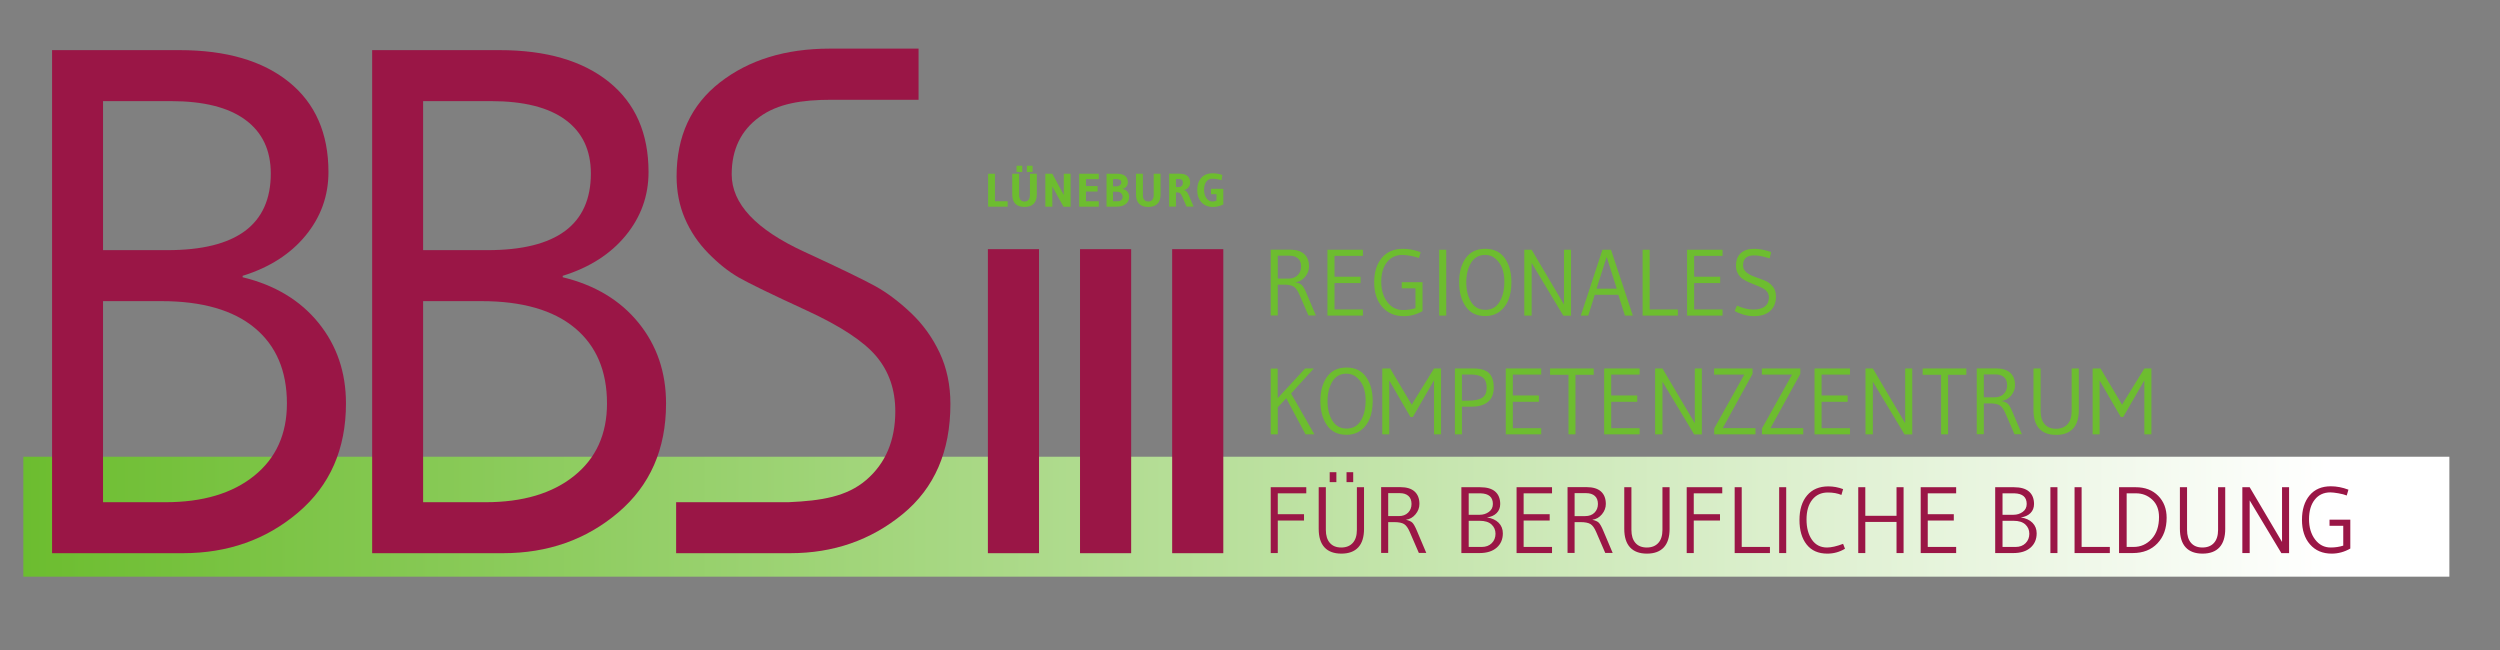 <?xml version="1.0" encoding="UTF-8" standalone="no"?>
<svg xmlns:dc="http://purl.org/dc/elements/1.1/" xmlns:cc="http://creativecommons.org/ns#" xmlns:rdf="http://www.w3.org/1999/02/22-rdf-syntax-ns#" xmlns:svg="http://www.w3.org/2000/svg" xmlns="http://www.w3.org/2000/svg" viewBox="0 0 566.933 147.4" height="147.4" width="566.933" xml:space="preserve" version="1.1" id="svg2">
  <rect x="0" y="0" width="566.933" height="147.4" fill="#808080" stroke="none"/>
  <defs id="defs6">
    <clipPath id="clipPath18">
      <path id="path20" d="m 39.684,328.816 0,-204.093 4127.246,0 0,204.093 -4127.246,0 z"></path>
    </clipPath>
    <linearGradient id="linearGradient22" spreadMethod="pad" gradientTransform="matrix(-4127.24,0,0,4127.24,4166.93,124.723)" gradientUnits="userSpaceOnUse" y2="0" x2="1" y1="0" x1="0">
      <stop id="stop24" offset="0" style="stop-opacity:1;stop-color:#ffffff"></stop>
      <stop id="stop26" offset="0.05" style="stop-opacity:1;stop-color:#ffffff"></stop>
      <stop id="stop28" offset="1" style="stop-opacity:1;stop-color:#6cbd2f"></stop>
    </linearGradient>
    <clipPath id="clipPath36">
      <path id="path38" d="M 0,1105.51 0,0 l 4251.97,0 0,1105.51 -4251.97,0 z"></path>
    </clipPath>
  </defs>
  <g transform="matrix(1.333,0,0,-1.333,0,147.4)" id="g10">
    <g transform="scale(0.1)" id="g12">
      <g id="g14">
        <g clip-path="url(#clipPath18)" id="g16">
          <path id="path30" style="fill:url(#linearGradient22);fill-opacity:1;fill-rule:nonzero;stroke:none" d="m 39.684,124.723 4127.25,0 0,204.094 -4127.25,0 0,-204.094 z"></path>
        </g>
      </g>
      <g id="g32">
        <g clip-path="url(#clipPath36)" id="g34">
          <path id="path40" style="fill:#9a1646;fill-opacity:1;fill-rule:nonzero;stroke:none" d="m 1680.61,164.664 87,0 0,517.238 -87,0 0,-517.238 z"></path>
          <path id="path42" style="fill:#9a1646;fill-opacity:1;fill-rule:nonzero;stroke:none" d="m 1837.37,164.664 86.988,0 0,517.238 -86.988,0 0,-517.238 z"></path>
          <path id="path44" style="fill:#9a1646;fill-opacity:1;fill-rule:nonzero;stroke:none" d="m 1994.12,164.664 87,0 0,517.238 -87,0 0,-517.238 z"></path>
          <path id="path46" style="fill:#9a1646;fill-opacity:1;fill-rule:nonzero;stroke:none" d="m 1244.78,809.191 c 0,42.192 15.72,74.711 47.17,97.563 31.43,22.851 72.16,29.281 122.16,29.281 4.61,0 148.58,0 148.58,0 l 0,87.025 c 0,0 -145.46,0 -150.92,0 -75.39,0 -137.7,-19.14 -186.91,-57.419 -49.22,-38.289 -73.83,-91.61 -73.83,-159.961 0,-25.782 4.69,-49.614 14.06,-71.489 9.38,-21.879 22.65,-41.597 39.84,-59.179 17.19,-17.578 34.47,-31.344 51.86,-41.309 17.38,-9.961 55.76,-28.617 115.14,-55.953 57.8,-26.566 97.45,-52.641 118.94,-78.223 21.48,-25.589 32.23,-56.746 32.23,-93.457 0,-49.613 -16.51,-88.578 -49.51,-116.894 -33.02,-28.328 -76.11,-35.246 -131.55,-37.735 -5.79,0 -191.79,0 -191.79,0 l 0,-86.765 c 0,0 187.33,-0.012 194.14,-0.012 73.43,0 137.2,22.164 191.3,66.504 54.1,44.328 81.16,106.73 81.16,187.207 0,32.418 -6.16,61.613 -18.46,87.598 -12.3,25.972 -28.62,48.531 -48.93,67.675 -20.31,19.133 -40.33,34.176 -60.05,45.114 -19.73,10.933 -60.06,30.472 -121,58.597 -82.42,37.883 -123.63,81.829 -123.63,131.832"></path>
          <path id="path48" style="fill:#9a1646;fill-opacity:1;fill-rule:nonzero;stroke:none" d="m 519.941,705.082 c 25.887,31.543 38.836,67.523 38.836,107.965 0,65.902 -22.39,116.957 -67.16,153.148 -44.777,36.185 -106.871,54.285 -186.297,54.285 l -131.441,0 0,-0.01 -85.297,0 0,-855.806 222.578,0 c 76.305,0 141.621,23.047 195.934,69.145 54.312,46.093 81.468,107.961 81.468,185.597 0,52.965 -15.578,98.656 -46.718,137.074 -31.156,38.415 -74.172,64.293 -129.067,77.637 l 0,2.426 c 45.551,14.152 81.27,37 107.164,68.539 z m -344.652,-453.684 0,342.082 99.078,0 c 69.297,0 122.25,-15.164 158.852,-45.488 36.59,-30.328 54.894,-73.191 54.894,-128.586 0,-52.164 -18.597,-93.207 -55.769,-123.125 -37.188,-29.929 -87.512,-44.883 -150.969,-44.883 l -106.086,0 z m 285.375,559.219 c 0,-86.941 -58.598,-130.402 -175.781,-130.402 l -109.594,0 0,253.531 115.434,0 c 55.668,0 97.91,-10.613 126.726,-31.844 28.809,-21.226 43.215,-51.66 43.215,-91.285"></path>
          <path id="path50" style="fill:#9a1646;fill-opacity:1;fill-rule:nonzero;stroke:none" d="m 1064.47,705.082 c 25.89,31.543 38.84,67.523 38.84,107.965 0,65.902 -22.39,116.957 -67.16,153.148 -44.779,36.185 -106.873,54.285 -186.298,54.285 l -131.442,0 0,-0.01 -85.297,0 0,-855.806 222.578,0 c 76.305,0 141.621,23.047 195.939,69.145 54.31,46.093 81.46,107.961 81.46,185.597 0,52.965 -15.57,98.656 -46.72,137.074 -31.15,38.415 -74.17,64.293 -129.061,77.637 l 0,2.426 c 45.551,14.152 81.271,37 107.161,68.539 z m -344.65,-453.684 0,342.082 99.078,0 c 69.297,0 122.25,-15.164 158.852,-45.488 36.59,-30.328 54.9,-73.191 54.9,-128.586 0,-52.164 -18.6,-93.207 -55.775,-123.125 -37.187,-29.929 -87.512,-44.883 -150.969,-44.883 l -106.086,0 z m 285.38,559.219 c 0,-86.941 -58.602,-130.402 -175.79,-130.402 l -109.59,0 0,253.531 115.434,0 c 55.668,0 97.91,-10.613 126.726,-31.844 28.809,-21.226 43.22,-51.66 43.22,-91.285"></path>
          <path id="path52" style="fill:#9a1646;fill-opacity:1;fill-rule:nonzero;stroke:none" d="m 2161.8,276.902 0,-112 12,0 0,55.36 44.64,0 0,10.722 -44.64,0 0,35.52 48.48,0 0,10.398 -60.48,0 z m 158.72,-70.718 0,70.718 -12.16,0 0,-72.64 c 0,-9.598 -2.34,-16.989 -7.04,-22.16 -4.69,-5.172 -11.22,-7.758 -19.6,-7.758 -8.37,0 -14.82,2.609 -19.36,7.84 -4.53,5.222 -6.8,12.586 -6.8,22.078 l 0,72.64 -12.16,0 0,-70.718 c 0,-13.977 3.28,-24.508 9.84,-31.602 6.56,-7.094 16.14,-10.641 28.72,-10.641 12.59,0 22.16,3.547 28.72,10.641 6.56,7.094 9.84,17.625 9.84,31.602 l 0,0 z m -47.04,79.359 0,16.961 -11.36,0 0,-16.961 11.36,0 z m 28.64,0 0,16.961 -11.36,0 0,-16.961 11.36,0 z m 86.48,-71.281 c 3.57,-2.188 6.8,-6.637 9.68,-13.36 l 15.52,-35.84 12.64,0 -15.84,37.442 c -2.99,7.144 -5.57,11.812 -7.76,14 -2.19,2.184 -5.89,3.863 -11.12,5.039 6.51,0.852 11.97,3.945 16.4,9.281 4.43,5.332 6.64,11.199 6.64,17.598 0,9.172 -2.75,16.242 -8.24,21.203 -5.49,4.957 -13.68,7.437 -24.56,7.437 l -32.32,0 0,-112 12,0 0,52.481 9.92,0 c 7.79,0 13.47,-1.094 17.04,-3.281 z m 7.44,47.84 c 3.52,-3.149 5.28,-7.707 5.28,-13.68 0,-5.973 -1.95,-10.906 -5.84,-14.797 -3.89,-3.898 -9.15,-5.844 -15.76,-5.844 l -18.08,0 0,39.043 19.68,0 c 6.29,0 11.2,-1.574 14.72,-4.722 z m 120.96,-97.2 c 12.48,0 22.21,3.067 29.2,9.2 6.99,6.132 10.48,14.265 10.48,24.402 0,7.144 -2.37,13.117 -7.12,17.918 -4.75,4.801 -11.39,7.84 -19.92,9.121 6.93,0.852 12.43,3.305 16.48,7.359 4.05,4.051 6.08,9.172 6.08,15.36 0,9.172 -2.83,16.242 -8.48,21.203 -5.65,4.957 -14.19,7.437 -25.6,7.437 l -32,0 0,-112 30.88,0 z m -18.4,54.879 18.88,0 c 8.75,0 15.39,-2.078 19.92,-6.238 4.53,-4.16 6.8,-9.441 6.8,-15.84 0,-6.398 -2.13,-11.734 -6.4,-16 -4.27,-4.269 -9.92,-6.398 -16.96,-6.398 l -22.24,0 0,44.476 z m 41.12,28.641 c 0,-5.758 -2.27,-10.266 -6.8,-13.52 -4.53,-3.254 -9.73,-4.879 -15.6,-4.879 l -18.72,0 0,36.481 20.32,0 c 13.87,-0.43 20.8,-6.457 20.8,-18.082 l 0,0 z m 100.64,-73.117 -48.32,0 0,44.957 44.32,0 0,10.722 -44.32,0 0,35.52 48.32,0 0,10.398 -60.32,0 0,-112 60.32,0 0,10.403 z m 65.36,38.957 c 3.57,-2.188 6.8,-6.637 9.68,-13.36 l 15.52,-35.84 12.64,0 -15.84,37.442 c -2.99,7.144 -5.58,11.812 -7.76,14 -2.19,2.184 -5.9,3.863 -11.12,5.039 6.5,0.852 11.97,3.945 16.4,9.281 4.42,5.332 6.64,11.199 6.64,17.598 0,9.172 -2.75,16.242 -8.24,21.203 -5.5,4.957 -13.68,7.437 -24.56,7.437 l -32.32,0 0,-112 12,0 0,52.481 9.92,0 c 7.78,0 13.46,-1.094 17.04,-3.281 z m 7.44,47.84 c 3.52,-3.149 5.28,-7.707 5.28,-13.68 0,-5.973 -1.95,-10.906 -5.84,-14.797 -3.9,-3.898 -9.15,-5.844 -15.76,-5.844 l -18.08,0 0,39.043 19.68,0 c 6.29,0 11.2,-1.574 14.72,-4.722 z m 127.2,-55.918 0,70.718 -12.16,0 0,-72.64 c 0,-9.598 -2.35,-16.989 -7.04,-22.16 -4.7,-5.172 -11.23,-7.758 -19.6,-7.758 -8.38,0 -14.83,2.609 -19.36,7.84 -4.54,5.222 -6.8,12.586 -6.8,22.078 l 0,72.64 -12.16,0 0,-70.718 c 0,-13.977 3.28,-24.508 9.84,-31.602 6.56,-7.094 16.13,-10.641 28.72,-10.641 12.58,0 22.16,3.547 28.72,10.641 6.56,7.094 9.84,17.625 9.84,31.602 l 0,0 z m 29.11,70.718 0,-112 12,0 0,55.36 44.64,0 0,10.722 -44.64,0 0,35.52 48.48,0 0,10.398 -60.48,0 z m 141.6,-101.597 -48,0 0,101.597 -12,0 0,-112 60,0 0,10.403 z m 27.68,101.597 -12,0 0,-112 12,0 0,112 z m 100,-104.64 -3.2,8.32 c -10.99,-4.16 -20.11,-6.238 -27.36,-6.238 -10.99,0 -19.55,4.398 -25.68,13.199 -6.13,8.801 -9.2,20.32 -9.2,34.559 0,14.242 3.25,25.441 9.76,33.601 6.51,8.16 15.36,12.238 26.56,12.238 8.85,0 16.53,-1.386 23.04,-4.16 l 2.88,9.922 c -8.21,3.094 -16.59,4.641 -25.12,4.641 -15.47,0 -27.52,-5.121 -36.16,-15.36 -8.64,-10.242 -12.96,-24.16 -12.96,-41.761 0,-17.598 4.08,-31.547 12.24,-41.84 8.16,-10.293 19.87,-15.442 35.12,-15.442 10.88,0 20.91,2.774 30.08,8.321 l 0,0 z m 99.68,104.64 -12,0 0,-48.64 -53.12,0 0,48.64 -12,0 0,-112 12,0 0,52.961 53.12,0 0,-52.961 12,0 0,112 z m 89.44,-101.597 -48.32,0 0,44.957 44.32,0 0,10.722 -44.32,0 0,35.52 48.32,0 0,10.398 -60.32,0 0,-112 60.32,0 0,10.403 z m 97.28,-10.403 c 12.48,0 22.21,3.067 29.2,9.2 6.98,6.132 10.48,14.265 10.48,24.402 0,7.144 -2.38,13.117 -7.12,17.918 -4.75,4.801 -11.39,7.84 -19.92,9.121 6.93,0.852 12.42,3.305 16.48,7.359 4.05,4.051 6.08,9.172 6.08,15.36 0,9.172 -2.83,16.242 -8.48,21.203 -5.66,4.957 -14.19,7.437 -25.6,7.437 l -32,0 0,-112 30.88,0 z m -18.4,54.879 18.88,0 c 8.74,0 15.38,-2.078 19.92,-6.238 4.53,-4.16 6.8,-9.441 6.8,-15.84 0,-6.398 -2.14,-11.734 -6.4,-16 -4.27,-4.269 -9.92,-6.398 -16.96,-6.398 l -22.24,0 0,44.476 z m 41.12,28.641 c 0,-5.758 -2.27,-10.266 -6.8,-13.52 -4.54,-3.254 -9.74,-4.879 -15.6,-4.879 l -18.72,0 0,36.481 20.32,0 c 13.86,-0.43 20.8,-6.457 20.8,-18.082 l 0,0 z m 52.32,28.48 -12,0 0,-112 12,0 0,112 z m 89.11,-101.597 -48,0 0,101.597 -12,0 0,-112 60,0 0,10.403 z m 82.24,87.039 c -9.6,9.703 -22.35,14.558 -38.24,14.558 l -28.32,0 0,-112 23.36,0 c 17.49,0 31.47,5.493 41.92,16.481 10.46,10.984 15.68,25.492 15.68,43.519 0,15.254 -4.8,27.735 -14.4,37.442 z m -11.12,-73.442 c -8.37,-9.066 -18.58,-13.597 -30.64,-13.597 l -11.84,0 0,91.199 16,0 c 10.67,0 19.84,-3.574 27.52,-10.723 7.68,-7.144 11.52,-17.011 11.52,-29.597 0,-15.789 -4.18,-28.215 -12.56,-37.282 z m 125.2,17.282 0,70.718 -12.16,0 0,-72.64 c 0,-9.598 -2.35,-16.989 -7.04,-22.16 -4.69,-5.172 -11.23,-7.758 -19.6,-7.758 -8.37,0 -14.83,2.609 -19.36,7.84 -4.53,5.222 -6.8,12.586 -6.8,22.078 l 0,72.64 -12.16,0 0,-70.718 c 0,-13.977 3.28,-24.508 9.84,-31.602 6.56,-7.094 16.13,-10.641 28.72,-10.641 12.59,0 22.16,3.547 28.72,10.641 6.56,7.094 9.84,17.625 9.84,31.602 l 0,0 z m 108.64,70.718 -12,0 0,-93.121 -55.04,93.121 -12.48,0 0,-112 12.48,0 0,89.602 53.92,-89.762 13.12,0 0,112.16 z m 104.16,-104.32 0,49.121 -35.36,0 0,-10.398 23.36,0 0,-33.762 c -6.72,-2.137 -13.87,-3.199 -21.44,-3.199 -10.78,0 -19.6,4.531 -26.48,13.597 -6.88,9.067 -10.32,20.586 -10.32,34.563 0,13.973 3.25,25.062 9.76,33.277 6.5,8.215 15.36,12.321 26.56,12.321 3.2,0 7.73,-0.508 13.6,-1.52 5.86,-1.016 10.61,-2.266 14.24,-3.758 l 2.88,9.918 c -10.14,3.84 -20.11,5.762 -29.92,5.762 -15.47,0 -27.52,-5.149 -36.16,-15.442 -8.64,-10.292 -12.96,-24.16 -12.96,-41.597 0,-17.442 4.56,-31.391 13.68,-41.84 9.12,-10.457 21.41,-15.684 36.88,-15.684 11.09,0 21.65,2.883 31.68,8.641 l 0,0"></path>
          <path id="path54" style="fill:#6dbd2f;fill-opacity:1;fill-rule:nonzero;stroke:none" d="m 2196.36,436.344 38.72,42.558 -14.72,0 -46.72,-50.558 0,50.398 -11.84,0 0,-111.84 12,0 0,46.082 14.4,15.2 32.8,-61.282 15.04,0 -39.68,69.442 z m 119.36,-62.242 c 13.02,10.132 19.52,26.668 19.52,49.601 0,16.746 -3.78,30.399 -11.36,40.961 -7.57,10.559 -18.64,15.84 -33.2,15.84 -14.56,0 -25.6,-5.281 -33.12,-15.84 -7.52,-10.562 -11.28,-24.215 -11.28,-40.961 0,-16.75 3.74,-30.535 11.2,-41.359 7.47,-10.828 18.51,-16.242 33.12,-16.242 9.82,0 18.19,2.668 25.12,8 l 0,0 z m -7.04,89.121 c 9.71,-8.535 14.56,-21.442 14.56,-38.719 0,-13.762 -2.72,-25.176 -8.16,-34.242 -5.44,-9.067 -13.49,-13.598 -24.16,-13.598 -10.66,0 -18.74,4.481 -24.24,13.438 -5.49,8.96 -8.24,20 -8.24,33.121 0,13.121 2.7,24.211 8.08,33.281 5.39,9.062 13.52,13.598 24.4,13.598 6.83,0 12.75,-2.293 17.76,-6.879 l 0,0 z m 142.88,15.679 -12,0 -37.92,-61.597 -36.64,61.597 -13.44,0 0,-112 11.84,0 0,91.68 36,-62.078 4.16,-0.16 36,62.398 0,-91.84 12,0 0,112 z m 79.68,-56.879 c 6.62,5.383 9.92,13.598 9.92,24.641 0,11.039 -2.69,19.172 -8.08,24.398 -5.38,5.227 -14.05,7.84 -26,7.84 l -32,0 0,-112 12,0 0,47.039 16.32,0 c 11.95,0 21.23,2.696 27.84,8.082 z m -8.64,41.442 c 4.38,-3.469 6.56,-9.231 6.56,-17.281 0,-8.055 -2.5,-13.735 -7.52,-17.039 -5.01,-3.309 -13.01,-4.961 -24,-4.961 l -10.56,0 0,44.48 14.56,0 c 9.6,0 16.59,-1.734 20.96,-5.199 z m 99.36,-86.16 -48.32,0 0,44.957 44.32,0 0,10.722 -44.32,0 0,35.52 48.32,0 0,10.398 -60.32,0 0,-112 60.32,0 0,10.403 z m 58.24,-10.403 0,101.282 31.04,0 0,10.718 -74.24,0 0,-10.718 31.36,0 0,-101.282 11.84,0 z m 109.12,10.403 -48.32,0 0,44.957 44.32,0 0,10.722 -44.32,0 0,35.52 48.32,0 0,10.398 -60.32,0 0,-112 60.32,0 0,10.403 z m 105.92,101.597 -12,0 0,-93.121 -55.04,93.121 -12.48,0 0,-112 12.48,0 0,89.602 53.92,-89.762 13.12,0 0,112.16 z m 91.2,-101.437 -55.68,0 50.72,92.316 0,9.121 -65.44,0 0,-10.398 51.36,0 -51.2,-91.68 0,-9.922 70.24,0 0,10.563 z m 81.27,0 -55.68,0 50.72,92.316 0,9.121 -65.44,0 0,-10.398 51.36,0 -51.2,-91.68 0,-9.922 70.24,0 0,10.563 z m 79.52,-0.16 -48.32,0 0,44.957 44.32,0 0,10.722 -44.32,0 0,35.52 48.32,0 0,10.398 -60.32,0 0,-112 60.32,0 0,10.403 z m 105.92,101.597 -12,0 0,-93.121 -55.04,93.121 -12.48,0 0,-112 12.48,0 0,89.602 53.92,-89.762 13.12,0 0,112.16 z m 60.96,-112 0,101.282 31.04,0 0,10.718 -74.24,0 0,-10.718 31.36,0 0,-101.282 11.84,0 z m 87.76,49.36 c 3.57,-2.188 6.8,-6.637 9.68,-13.36 l 15.52,-35.84 12.64,0 -15.84,37.442 c -2.99,7.144 -5.58,11.812 -7.76,14 -2.19,2.184 -5.9,3.863 -11.12,5.039 6.5,0.852 11.97,3.945 16.4,9.281 4.42,5.332 6.64,11.199 6.64,17.598 0,9.172 -2.75,16.242 -8.24,21.203 -5.5,4.957 -13.68,7.437 -24.56,7.437 l -32.32,0 0,-112 12,0 0,52.481 9.92,0 c 7.78,0 13.46,-1.094 17.04,-3.281 z m 7.44,47.84 c 3.52,-3.149 5.28,-7.707 5.28,-13.68 0,-5.973 -1.95,-10.906 -5.84,-14.801 -3.9,-3.894 -9.15,-5.84 -15.76,-5.84 l -18.08,0 0,39.043 19.68,0 c 6.29,0 11.2,-1.574 14.72,-4.722 z m 127.2,-55.918 0,70.718 -12.16,0 0,-72.64 c 0,-9.598 -2.35,-16.989 -7.04,-22.16 -4.7,-5.172 -11.23,-7.758 -19.6,-7.758 -8.38,0 -14.83,2.609 -19.36,7.84 -4.54,5.222 -6.8,12.586 -6.8,22.078 l 0,72.64 -12.16,0 0,-70.718 c 0,-13.977 3.28,-24.508 9.84,-31.602 6.56,-7.094 16.13,-10.641 28.72,-10.641 12.58,0 22.16,3.547 28.72,10.641 6.56,7.094 9.84,17.625 9.84,31.602 l 0,0 z m 123.52,70.718 -12,0 -37.92,-61.597 -36.64,61.597 -13.44,0 0,-112 11.84,0 0,91.68 36,-62.078 4.16,-0.16 36,62.398 0,-91.84 12,0 0,112"></path>
          <path id="path56" style="fill:#6dbd2f;fill-opacity:1;fill-rule:nonzero;stroke:none" d="m 2200.76,618.262 c 3.58,-2.188 6.8,-6.637 9.68,-13.36 l 15.52,-35.84 12.64,0 -15.84,37.442 c -2.98,7.144 -5.57,11.812 -7.76,14 -2.18,2.184 -5.89,3.863 -11.12,5.039 6.51,0.852 11.98,3.945 16.4,9.281 4.43,5.332 6.64,11.199 6.64,17.598 0,9.172 -2.74,16.242 -8.24,21.199 -5.49,4.961 -13.68,7.441 -24.56,7.441 l -32.32,0 0,-112 12,0 0,52.481 9.92,0 c 7.79,0 13.47,-1.094 17.04,-3.281 z m 7.44,47.84 c 3.52,-3.149 5.28,-7.707 5.28,-13.68 0,-5.973 -1.94,-10.906 -5.84,-14.797 -3.89,-3.898 -9.14,-5.844 -15.76,-5.844 l -18.08,0 0,39.043 19.68,0 c 6.3,0 11.2,-1.578 14.72,-4.722 z m 110.4,-86.797 -48.32,0 0,44.957 44.32,0 0,10.722 -44.32,0 0,35.52 48.32,0 0,10.398 -60.32,0 0,-112 60.32,0 0,10.403 z m 101.44,-2.723 0,49.121 -35.36,0 0,-10.398 23.36,0 0,-33.762 c -6.72,-2.137 -13.87,-3.199 -21.44,-3.199 -10.77,0 -19.6,4.531 -26.48,13.597 -6.88,9.067 -10.32,20.586 -10.32,34.563 0,13.973 3.25,25.062 9.76,33.277 6.51,8.215 15.36,12.321 26.56,12.321 3.2,0 7.73,-0.508 13.6,-1.52 5.87,-1.016 10.61,-2.266 14.24,-3.758 l 2.88,9.918 c -10.13,3.84 -20.11,5.762 -29.92,5.762 -15.47,0 -27.52,-5.149 -36.16,-15.442 -8.64,-10.292 -12.96,-24.16 -12.96,-41.597 0,-17.442 4.56,-31.391 13.68,-41.844 9.12,-10.453 21.41,-15.68 36.88,-15.68 11.09,0 21.65,2.883 31.68,8.641 l 0,0 z m 40.32,104.32 -12,0 0,-112 12,0 0,112 z m 91.36,-104.8 c 13.01,10.132 19.52,26.668 19.52,49.601 0,16.746 -3.79,30.399 -11.36,40.961 -7.58,10.559 -18.64,15.84 -33.2,15.84 -14.56,0 -25.6,-5.281 -33.12,-15.84 -7.52,-10.562 -11.28,-24.215 -11.28,-40.961 0,-16.75 3.73,-30.535 11.2,-41.359 7.46,-10.828 18.5,-16.242 33.12,-16.242 9.81,0 18.18,2.668 25.12,8 l 0,0 z m -7.04,89.121 c 9.7,-8.535 14.56,-21.442 14.56,-38.719 0,-13.762 -2.72,-25.176 -8.16,-34.242 -5.44,-9.067 -13.5,-13.598 -24.16,-13.598 -10.67,0 -18.75,4.481 -24.24,13.438 -5.5,8.96 -8.24,20 -8.24,33.121 0,13.121 2.69,24.211 8.08,33.281 5.38,9.062 13.52,13.598 24.4,13.598 6.82,0 12.74,-2.293 17.76,-6.879 l 0,0 z m 128,15.679 -12,0 0,-93.121 -55.04,93.121 -12.48,0 0,-112 12.48,0 0,89.602 53.92,-89.762 13.12,0 0,112.16 z m 68,0 -14.56,0 -36.8,-112 12.64,0 11.04,35.36 40.16,0 11.2,-35.36 13.44,0 -37.12,112 z m -24.64,-66.238 17.28,54.078 17.12,-54.078 -34.4,0 z m 138.4,-35.359 -48,0 0,101.597 -12,0 0,-112 60,0 0,10.403 z m 75.99,0 -48.32,0 0,44.957 44.32,0 0,10.722 -44.32,0 0,35.52 48.32,0 0,10.398 -60.32,0 0,-112 60.32,0 0,10.403 z m 53.28,103.199 c -9.28,0 -16.66,-2.457 -22.16,-7.359 -5.49,-4.911 -8.24,-11.95 -8.24,-21.122 0,-5.121 1.04,-9.601 3.12,-13.441 2.08,-3.84 4.75,-6.879 8,-9.117 3.26,-2.242 6.88,-4.242 10.88,-6 4,-1.762 8,-3.391 12,-4.883 4,-1.492 7.66,-3.094 10.96,-4.801 7.36,-3.84 11.04,-9.172 11.04,-16 0,-6.719 -2.26,-11.84 -6.8,-15.359 -4.53,-3.52 -11.14,-5.277 -19.84,-5.277 -8.69,0 -17.89,2.238 -27.6,6.718 l -4,-9.121 c 3.84,-2.347 8.78,-4.398 14.8,-6.16 6.03,-1.758 12.03,-2.641 18,-2.641 11.95,0 21.18,2.961 27.68,8.883 6.51,5.918 9.76,14.16 9.76,24.719 0,6.934 -1.92,12.664 -5.76,17.199 -3.84,4.531 -8.5,7.895 -14,10.082 -5.49,2.184 -10.98,4.211 -16.48,6.078 -5.49,1.868 -10.16,4.371 -14,7.52 -3.84,3.144 -5.76,7.172 -5.76,12.082 0,11.199 6.3,16.801 18.88,16.801 4.8,0 10.51,-0.801 17.12,-2.403 l 9.28,-2.718 2.56,10.718 c -10.34,3.735 -20.16,5.602 -29.44,5.602"></path>
          <path id="path58" style="fill:#6dbd2f;fill-opacity:1;fill-rule:nonzero;stroke:none" d="m 1714.23,763.406 -21.6,0 0,46.801 -11.6,0 0,-56 33.2,0 0,9.199 z m 49.6,11.442 0,35.359 -11.68,0 0,-36.32 c 0,-3.52 -0.81,-6.227 -2.44,-8.117 -1.63,-1.895 -3.91,-2.84 -6.84,-2.84 -2.93,0 -5.19,0.945 -6.76,2.84 -1.57,1.89 -2.36,4.597 -2.36,8.117 l 0,36.32 -11.68,0 0,-35.359 c 0,-6.989 1.79,-12.254 5.36,-15.801 3.57,-3.547 8.75,-5.32 15.52,-5.32 6.77,0 11.95,1.773 15.52,5.32 3.57,3.547 5.36,8.812 5.36,15.801 l 0,0 z m -24.72,38.48 0,10.481 -9.68,0 0,-10.481 9.68,0 z m 17.52,0 0,10.481 -9.68,0 0,-10.481 9.68,0 z m 64.72,-3.121 -11.6,0 0,-36.16 -19.52,36.16 -11.84,0 0,-56 11.84,0 0,34.402 18.96,-34.48 12.16,0 0,56.078 z m 47.91,-46.801 -21.76,0 0,16.481 19.76,0 0,9.363 -19.76,0 0,11.758 21.76,0 0,9.199 -33.36,0 0,-56 33.36,0 0,9.199 z m 30.24,-9.199 c 6.72,0 11.97,1.531 15.76,4.602 3.79,3.066 5.68,7.132 5.68,12.199 0,3.57 -1.04,6.558 -3.12,8.961 -2.08,2.398 -5.01,3.918 -8.8,4.558 2.99,0.426 5.35,1.653 7.08,3.68 1.73,2.027 2.6,4.586 2.6,7.68 0,4.586 -1.55,8.121 -4.64,10.601 -3.09,2.481 -7.76,3.719 -14,3.719 l -17.6,0 0,-56 17.04,0 z m -6,25.441 6.24,0 c 3.31,0 5.83,-0.867 7.56,-2.601 1.73,-1.735 2.6,-3.758 2.6,-6.078 0,-2.321 -0.77,-4.16 -2.32,-5.52 -1.55,-1.359 -3.6,-2.043 -6.16,-2.043 l -7.92,0 0,16.242 z m 14.16,16 c 0,-2.027 -0.81,-3.679 -2.44,-4.96 -1.63,-1.282 -3.48,-1.918 -5.56,-1.918 l -6.16,0 0,12.238 6.96,0 c 4.8,-0.27 7.2,-2.055 7.2,-5.36 l 0,0 z m 66.72,-20.8 0,35.359 -11.68,0 0,-36.32 c 0,-3.52 -0.81,-6.227 -2.44,-8.117 -1.63,-1.895 -3.91,-2.84 -6.84,-2.84 -2.93,0 -5.19,0.945 -6.76,2.84 -1.57,1.89 -2.36,4.597 -2.36,8.117 l 0,36.32 -11.68,0 0,-35.359 c 0,-6.989 1.79,-12.254 5.36,-15.801 3.57,-3.547 8.75,-5.32 15.52,-5.32 6.77,0 11.95,1.773 15.52,5.32 3.57,3.547 5.36,8.812 5.36,15.801 l 0,0 z m 32.92,2.441 c 1.25,-0.828 2.44,-2.519 3.56,-5.082 l 7.76,-17.918 11.92,0 -7.92,18.719 c -1.28,3.039 -2.51,5.242 -3.68,6.601 -1.18,1.36 -2.83,2.332 -4.96,2.918 2.98,0.371 5.52,1.801 7.6,4.282 2.08,2.48 3.12,5.211 3.12,8.199 0,4.906 -1.5,8.68 -4.48,11.32 -2.99,2.641 -7.5,3.961 -13.52,3.961 l -17.76,0 0,-56 11.6,0 0,24.238 0.96,0 c 2.61,0 4.54,-0.414 5.8,-1.238 z m 5.08,17.559 c 0,-2.028 -0.6,-3.735 -1.8,-5.121 -1.2,-1.387 -2.87,-2.079 -5,-2.079 l -5.04,0 0,13.52 5.84,0 c 4,0 6,-2.109 6,-6.32 l 0,0 z m 68.72,-36.801 0,26.562 -20.88,0 0,-9.203 9.28,0 0,-10.879 c -2.03,-1.066 -4.27,-1.597 -6.72,-1.597 -4.22,0 -7.67,1.906 -10.36,5.718 -2.7,3.813 -4.04,8.602 -4.04,14.36 0,5.762 1.25,10.332 3.76,13.719 2.5,3.386 5.97,5.082 10.4,5.082 1.81,0 4.34,-0.254 7.6,-0.762 3.25,-0.508 5.89,-1.133 7.92,-1.879 l 1.44,8.961 c -5.6,1.918 -11.12,2.879 -16.56,2.879 -8.22,0 -14.63,-2.574 -19.24,-7.719 -4.62,-5.148 -6.92,-12.082 -6.92,-20.801 0,-8.718 2.42,-15.695 7.28,-20.922 4.85,-5.226 11.38,-7.839 19.6,-7.839 6.02,0 11.84,1.441 17.44,4.32 l 0,0"></path>
        </g>
      </g>
    </g>
  </g>
</svg>
